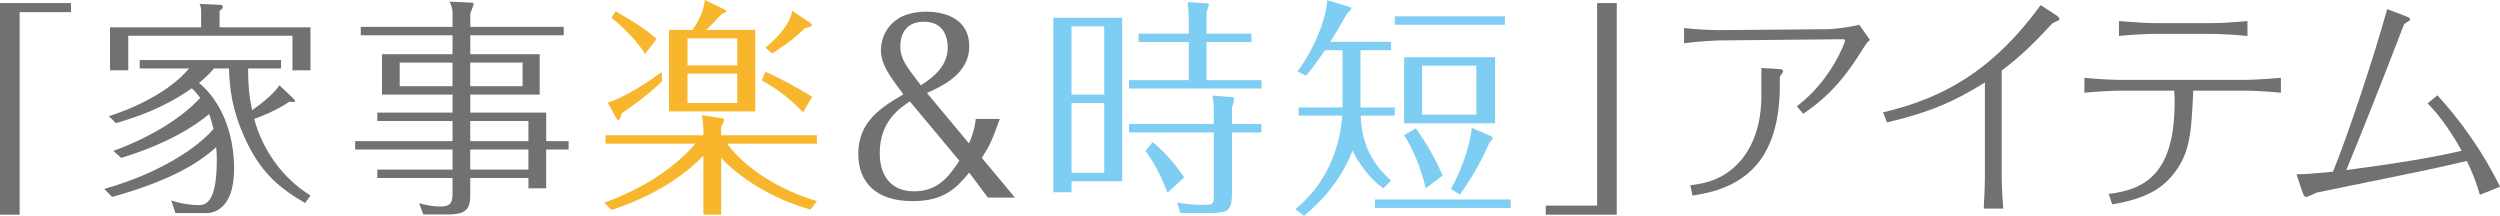 <?xml version="1.0" encoding="UTF-8"?>
<svg id="_レイヤー_2" data-name="レイヤー 2" xmlns="http://www.w3.org/2000/svg" viewBox="0 0 139.127 12.013">
  <defs>
    <style>
      .cls-1 {
        fill: #f8b62d;
      }

      .cls-1, .cls-2, .cls-3 {
        stroke-width: 0px;
      }

      .cls-2 {
        fill: #727171;
      }

      .cls-3 {
        fill: #7ecef4;
      }
    </style>
  </defs>
  <g id="_本体" data-name="本体">
    <g>
      <path class="cls-2" d="M1.093,11.948H0V.169h3.953v.507H1.093v11.271Z"/>
      <path class="cls-2" d="M9.764,11.856l-.234-.702c.637.221,1.274.26,1.482.26.364,0,1.053,0,1.053-2.522,0-.338-.013-.533-.039-.702-1.001.923-2.652,1.898-5.785,2.769l-.441-.442c.779-.234,2.262-.676,3.848-1.599.585-.338,1.547-.949,2.236-1.742-.104-.429-.169-.611-.247-.832-.754.65-2.302,1.651-4.889,2.444l-.441-.39c2.353-.858,3.978-2.015,4.836-2.951-.156-.208-.286-.364-.468-.533-1.509,1.066-3.081,1.612-4.226,1.938l-.39-.39c1.963-.624,3.601-1.612,4.459-2.652h-2.743v-.468h7.865v.468h-1.833c0,.949.065,1.573.221,2.327.638-.455,1.235-.949,1.521-1.391l.728.689c.065.065.144.143.144.182,0,.052-.065.065-.104.065s-.13-.013-.208-.026c-.767.533-1.807.91-1.963.962.481,1.768,1.586,3.302,3.133,4.264l-.299.416c-1.573-.91-2.521-1.794-3.354-3.614-.716-1.573-.846-2.73-.885-3.875h-.832c-.143.169-.377.442-.832.806,1.235,1.027,1.95,2.782,1.95,4.784,0,2.327-1.248,2.457-1.481,2.457h-1.781ZM17.277,1.521v2.392h-1.001v-1.924H7.138v1.924h-1.015V1.521h5.07v-.832c0-.169,0-.325-.091-.468l1.001.039c.208.013.299.013.299.117,0,.065-.013.078-.182.247v.897h5.057Z"/>
      <path class="cls-2" d="M31.643,7.853v.468h-1.248v2.158h-.987v-.572h-3.237v.819c0,.78-.078,1.209-1.235,1.209h-1.378l-.234-.624c.208.052.689.182,1.184.182.663,0,.676-.338.676-.819v-.767h-4.187v-.468h4.187v-1.118h-5.421v-.468h5.421v-1.118h-4.187v-.468h4.187v-1.001h-3.926v-2.249h3.926v-1.053h-5.109v-.468h5.109v-.741c0-.338-.104-.533-.169-.663l1.157.052c.169.013.182.013.182.091,0,.052-.117.351-.182.52v.741h5.2v.468h-5.2v1.053h3.861v2.249h-3.861v1.001h4.225v1.586h1.248ZM25.182,4.797v-1.313h-2.938v1.313h2.938ZM26.17,3.484v1.313h2.912v-1.313h-2.912ZM29.407,7.853v-1.118h-3.237v1.118h3.237ZM29.407,9.438v-1.118h-3.237v1.118h3.237Z"/>
      <path class="cls-1" d="M40.132,11.948h-.988v-3.276c-1.689,1.703-3.666,2.522-5.108,3.016l-.416-.403c.832-.312,3.302-1.235,5.083-3.289h-5.006v-.468h5.447v-.377c0-.13-.052-.585-.078-.741l1.001.156c.183.026.222.026.222.104,0,.104-.117.325-.156.39v.468h5.33v.468h-4.992c.572.819,2.158,2.34,4.992,3.198l-.364.468c-2.196-.624-3.965-1.794-4.966-2.873v3.159ZM36.83,4.537c-.677.663-1.443,1.222-2.224,1.768-.117.338-.13.377-.194.377-.065,0-.104-.091-.156-.182l-.43-.78c1.21-.429,2.393-1.274,3.004-1.716v.533ZM35.894,3.003c-.676-1.066-1.612-1.807-1.858-2.002l.221-.377c1.209.689,1.781,1.105,2.288,1.534l-.65.845ZM42.03,1.664v4.537h-4.798V1.664h1.313c.585-.884.637-1.326.676-1.664l1.054.507c.13.065.143.078.143.117,0,.052-.026.065-.26.156-.416.481-.768.793-.858.884h2.73ZM38.26,3.64h2.77v-1.508h-2.77v1.508ZM41.029,4.095h-2.77v1.638h2.77v-1.638ZM44.695,6.253c-.962-1.027-1.911-1.56-2.302-1.781l.208-.481c.897.403,1.756.884,2.601,1.391l-.507.871ZM45.046,1.248c.091.065.13.091.13.143,0,.091-.13.117-.39.182-.585.598-1.326,1.092-1.82,1.404l-.364-.325c.689-.572,1.365-1.313,1.482-2.054l.962.65Z"/>
      <path class="cls-2" d="M53.924,7.982c.065-.143.312-.702.377-1.365h1.34c-.455,1.235-.521,1.417-1.002,2.171l1.847,2.21h-1.508l-1.04-1.391c-.702.832-1.365,1.586-3.146,1.586-2.08,0-3.029-1.079-3.029-2.639,0-1.807,1.326-2.613,2.509-3.302-.767-1.027-1.248-1.677-1.248-2.47,0-.598.352-2.132,2.549-2.132.455,0,2.366.091,2.366,1.937,0,1.482-1.418,2.171-2.354,2.587l2.34,2.808ZM50.635,5.643c-.559.377-1.677,1.092-1.677,2.886,0,1.287.663,2.119,1.911,2.119,1.378,0,1.989-.91,2.521-1.703l-2.756-3.302ZM52.741,2.639c0-.312-.065-1.43-1.326-1.43-1.092,0-1.313.832-1.313,1.352,0,.689.273,1.053,1.145,2.184.741-.468,1.495-1.092,1.495-2.106Z"/>
      <path class="cls-3" d="M62.452.988v9.1h-2.821v.611h-1.014V.988h3.835ZM61.451,1.469h-1.82v3.796h1.82V1.469ZM61.451,5.733h-1.82v3.887h1.82v-3.887ZM66.157,1.04c0-.247-.025-.572-.064-.923l1.001.065c.156.013.182,0,.182.078,0,.039-.013.078-.13.416v1.196h2.496v.468h-2.496v2.119h3.055v.468h-7.371v-.468h3.328v-2.119h-2.795v-.468h2.795v-.832ZM67.549,6.11c0-.39-.026-.52-.092-.793l1.015.078c.156.013.208.013.208.13,0,.104-.065.273-.117.442v.936h1.638v.468h-1.638v3.328c0,1.053-.208,1.157-1.3,1.157h-1.573l-.182-.585c.299.052.74.13,1.417.13.61,0,.624-.039.624-.559v-3.471h-4.72v-.468h4.72v-.793ZM64.975,10.726c-.312-.806-.65-1.534-1.223-2.327l.391-.494c.702.585,1.261,1.222,1.755,1.963l-.923.858Z"/>
      <path class="cls-3" d="M75.713,5.98h1.91v.455h-1.897c.064,1.924.936,2.938,1.69,3.614l-.43.429c-.806-.546-1.417-1.495-1.716-2.093-.78,2.028-2.236,3.237-2.704,3.627l-.481-.377c2.419-1.938,2.588-4.784,2.613-5.2h-2.431v-.455h2.443v-3.185h-.975c-.559.832-.819,1.131-1.053,1.417l-.481-.247c.611-.741,1.561-2.548,1.664-3.952l1.092.325c.131.039.247.078.247.117,0,.091-.143.208-.233.286-.312.572-.599,1.053-.937,1.586h3.381v.468h-1.703v3.185ZM84.072,11.57h-7.554v-.468h7.554v.468ZM83.747,1.378h-6.124v-.468h6.124v.468ZM83.201,6.864h-5.058v-3.679h5.058v3.679ZM79.34,10.479c-.222-1.027-.65-2.067-1.196-2.964l.65-.377c.715,1.027,1.053,1.664,1.495,2.626l-.949.715ZM82.161,3.653h-3.017v2.73h3.017v-2.73ZM82.901,7.541c.117.052.169.078.169.13,0,.078-.064.143-.182.26-.39.91-.832,1.729-1.638,2.899l-.507-.312c.832-1.482,1.144-2.964,1.156-3.406l1.001.429Z"/>
      <path class="cls-2" d="M88.882.169h1.092v11.779h-3.952v-.507h2.86V.169Z"/>
      <path class="cls-2" d="M93.718,1.56c.728.091,1.677.117,2.015.117l5.928-.052c.416,0,1.379-.13,1.808-.247l.598.845c-.143.104-.221.221-.377.468-.818,1.313-1.703,2.548-3.341,3.64l-.352-.416c1.911-1.443,2.679-3.562,2.679-3.64,0-.078-.039-.091-.13-.091l-6.812.065c-.091,0-1.118.039-2.015.156v-.845ZM98.021,3.783l1.014.065c.092,0,.195.026.195.117,0,.039-.013.065-.039.091-.104.143-.143.195-.143.273v.403c0,3.9-1.69,5.72-4.862,6.149l-.117-.572c.598-.078,1.716-.208,2.691-1.248.884-.949,1.261-2.288,1.261-3.731v-1.547Z"/>
      <path class="cls-2" d="M110.396,11.609c.039-.715.065-1.365.065-1.638v-5.382c-1.729,1.079-3.081,1.664-5.447,2.223l-.222-.559c3.289-.78,6.046-2.249,8.775-5.967l.897.585c.039.026.143.104.143.169,0,.052-.025.091-.064.104-.091.039-.299.13-.352.182-1.183,1.274-1.858,1.898-2.795,2.6v5.993c0,.39.052,1.326.091,1.69h-1.092Z"/>
      <path class="cls-2" d="M115.999,4.329c.767.078,1.612.117,2.015.117h6.903c.183,0,1.054-.026,2.016-.117v.832c-.754-.078-1.651-.117-2.016-.117h-2.859c-.117,2.483-.169,3.64-1.339,4.914-.442.468-1.21,1.092-3.173,1.417l-.194-.585c2.157-.247,3.666-1.274,3.666-5.096,0-.13,0-.442-.026-.65h-2.978c-.429,0-1.352.052-2.015.117v-.832ZM117.923,1.17c.846.078,1.729.117,2.016.117h3.12c.48,0,1.404-.052,2.015-.117v.832c-.52-.052-1.495-.117-2.015-.117h-3.12c-.546,0-1.547.065-2.016.117v-.832Z"/>
      <path class="cls-2" d="M138.009,10.843c-.194-.676-.39-1.183-.728-1.885-1.898.442-2.613.585-4.524.975-.611.13-3.666.741-3.809.78-.092.026-.508.247-.611.247-.052,0-.104-.052-.13-.091-.039-.052-.352-.988-.403-1.17.521,0,1.066-.052,2.028-.143.818-1.989,2.249-6.292,3.016-9.048l1.093.416c.077.026.182.078.182.143,0,.026-.026.078-.065.104-.233.143-.26.143-.312.286-1.184,3.094-2.354,6.02-3.172,8.008,2.6-.338,4.992-.728,6.422-1.079-.832-1.469-1.43-2.145-1.898-2.639l.546-.442c1.223,1.326,2.51,3.094,3.484,5.083l-1.118.455Z"/>
    </g>
  </g>
</svg>